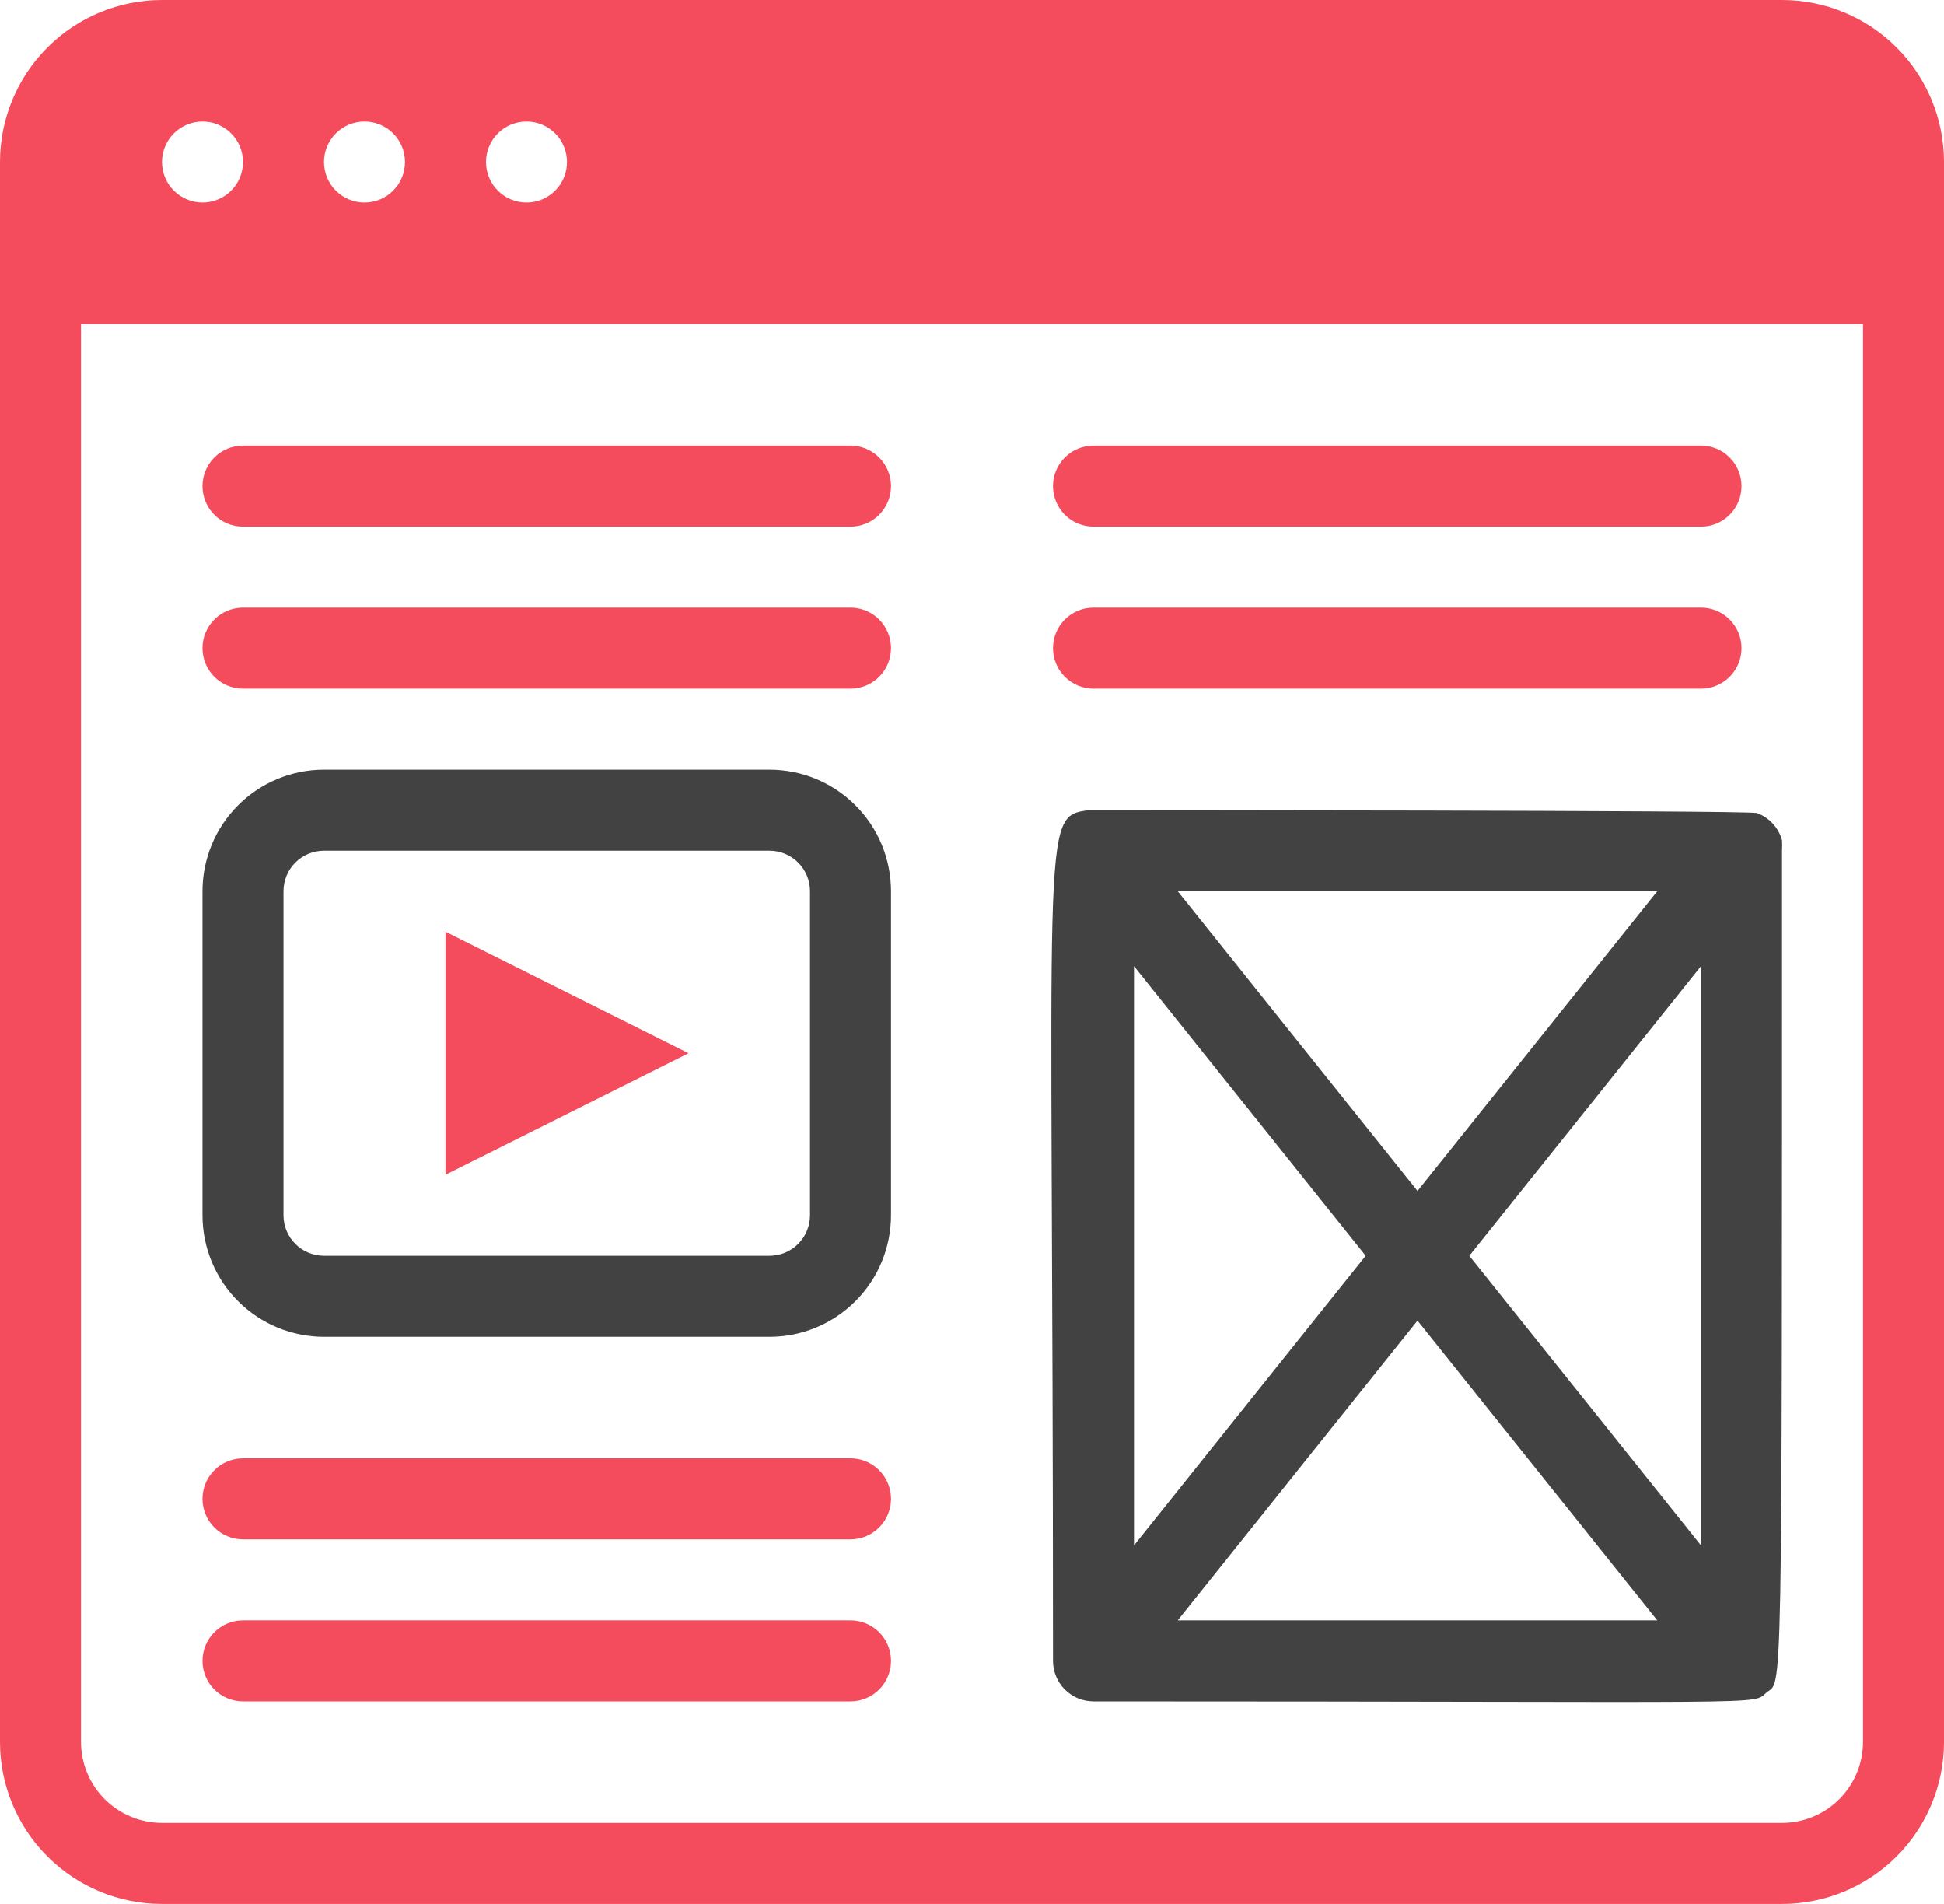 <svg width="48" height="47" viewBox="0 0 48 47" fill="none" xmlns="http://www.w3.org/2000/svg">
<path d="M44 0H4C2.939 0 1.922 0.421 1.172 1.172C0.421 1.922 0 2.939 0 4L0 43C0 44.061 0.421 45.078 1.172 45.828C1.922 46.579 2.939 47 4 47H44C45.061 47 46.078 46.579 46.828 45.828C47.579 45.078 48 44.061 48 43V4C48 2.939 47.579 1.922 46.828 1.172C46.078 0.421 45.061 0 44 0ZM13 3C13.265 3 13.52 3.105 13.707 3.293C13.895 3.48 14 3.735 14 4C14 4.265 13.895 4.52 13.707 4.707C13.52 4.895 13.265 5 13 5C12.735 5 12.48 4.895 12.293 4.707C12.105 4.52 12 4.265 12 4C12 3.735 12.105 3.48 12.293 3.293C12.48 3.105 12.735 3 13 3ZM9 3C9.265 3 9.52 3.105 9.707 3.293C9.895 3.48 10 3.735 10 4C10 4.265 9.895 4.52 9.707 4.707C9.52 4.895 9.265 5 9 5C8.735 5 8.48 4.895 8.293 4.707C8.105 4.52 8 4.265 8 4C8 3.735 8.105 3.48 8.293 3.293C8.48 3.105 8.735 3 9 3ZM5 3C5.265 3 5.52 3.105 5.707 3.293C5.895 3.48 6 3.735 6 4C6 4.265 5.895 4.52 5.707 4.707C5.52 4.895 5.265 5 5 5C4.735 5 4.48 4.895 4.293 4.707C4.105 4.52 4 4.265 4 4C4 3.735 4.105 3.48 4.293 3.293C4.48 3.105 4.735 3 5 3ZM46 43C46 43.53 45.789 44.039 45.414 44.414C45.039 44.789 44.53 45 44 45H4C3.47 45 2.961 44.789 2.586 44.414C2.211 44.039 2 43.53 2 43V8H46V43Z" fill="#F44B5D"/>
<path d="M11 29V23L17 26L11 29Z" fill="#F44B5D"/>
<path d="M19 33H8C7.204 33 6.441 32.684 5.879 32.121C5.316 31.559 5 30.796 5 30V22C5 21.204 5.316 20.441 5.879 19.879C6.441 19.316 7.204 19 8 19H19C19.796 19 20.559 19.316 21.121 19.879C21.684 20.441 22 21.204 22 22V30C22 30.796 21.684 31.559 21.121 32.121C20.559 32.684 19.796 33 19 33ZM8 21C7.735 21 7.48 21.105 7.293 21.293C7.105 21.48 7 21.735 7 22V30C7 30.265 7.105 30.52 7.293 30.707C7.48 30.895 7.735 31 8 31H19C19.265 31 19.52 30.895 19.707 30.707C19.895 30.52 20 30.265 20 30V22C20 21.735 19.895 21.48 19.707 21.293C19.52 21.105 19.265 21 19 21H8Z" fill="#424242"/>
<path d="M21 13H6C5.735 13 5.48 12.895 5.293 12.707C5.105 12.52 5 12.265 5 12C5 11.735 5.105 11.48 5.293 11.293C5.48 11.105 5.735 11 6 11H21C21.265 11 21.52 11.105 21.707 11.293C21.895 11.48 22 11.735 22 12C22 12.265 21.895 12.52 21.707 12.707C21.52 12.895 21.265 13 21 13Z" fill="#F44B5D"/>
<path d="M21 17H6C5.735 17 5.48 16.895 5.293 16.707C5.105 16.52 5 16.265 5 16C5 15.735 5.105 15.48 5.293 15.293C5.48 15.105 5.735 15 6 15H21C21.265 15 21.52 15.105 21.707 15.293C21.895 15.48 22 15.735 22 16C22 16.265 21.895 16.52 21.707 16.707C21.52 16.895 21.265 17 21 17Z" fill="#F44B5D"/>
<path d="M42 13H27C26.735 13 26.48 12.895 26.293 12.707C26.105 12.52 26 12.265 26 12C26 11.735 26.105 11.48 26.293 11.293C26.48 11.105 26.735 11 27 11H42C42.265 11 42.52 11.105 42.707 11.293C42.895 11.48 43 11.735 43 12C43 12.265 42.895 12.52 42.707 12.707C42.52 12.895 42.265 13 42 13Z" fill="#F44B5D"/>
<path d="M42 17H27C26.735 17 26.48 16.895 26.293 16.707C26.105 16.52 26 16.265 26 16C26 15.735 26.105 15.48 26.293 15.293C26.48 15.105 26.735 15 27 15H42C42.265 15 42.52 15.105 42.707 15.293C42.895 15.48 43 15.735 43 16C43 16.265 42.895 16.52 42.707 16.707C42.52 16.895 42.265 17 42 17Z" fill="#F44B5D"/>
<path d="M21 38H6C5.735 38 5.48 37.895 5.293 37.707C5.105 37.52 5 37.265 5 37C5 36.735 5.105 36.48 5.293 36.293C5.48 36.105 5.735 36 6 36H21C21.265 36 21.52 36.105 21.707 36.293C21.895 36.48 22 36.735 22 37C22 37.265 21.895 37.52 21.707 37.707C21.52 37.895 21.265 38 21 38Z" fill="#F44B5D"/>
<path d="M21 42H6C5.735 42 5.48 41.895 5.293 41.707C5.105 41.52 5 41.265 5 41C5 40.735 5.105 40.48 5.293 40.293C5.48 40.105 5.735 40 6 40H21C21.265 40 21.52 40.105 21.707 40.293C21.895 40.48 22 40.735 22 41C22 41.265 21.895 41.52 21.707 41.707C21.52 41.895 21.265 42 21 42Z" fill="#F44B5D"/>
<path d="M44 21C44.005 20.913 44.005 20.827 44 20.74C43.957 20.587 43.879 20.447 43.771 20.33C43.663 20.214 43.529 20.125 43.38 20.07C43 20 27.12 20 26.88 20C25.67 20.16 26 20.19 26 41C26 41.265 26.105 41.52 26.293 41.707C26.48 41.895 26.735 42 27 42C44.21 42 43.23 42.1 43.62 41.78C44.01 41.46 44 42.55 44 21ZM33.72 31L28 38.15V23.85L33.72 31ZM29.08 22H40.92L35 29.4L29.08 22ZM35 32.6L40.92 40H29.08L35 32.6ZM36.28 31L42 23.85V38.15L36.28 31Z" fill="#424242"/>
</svg>
